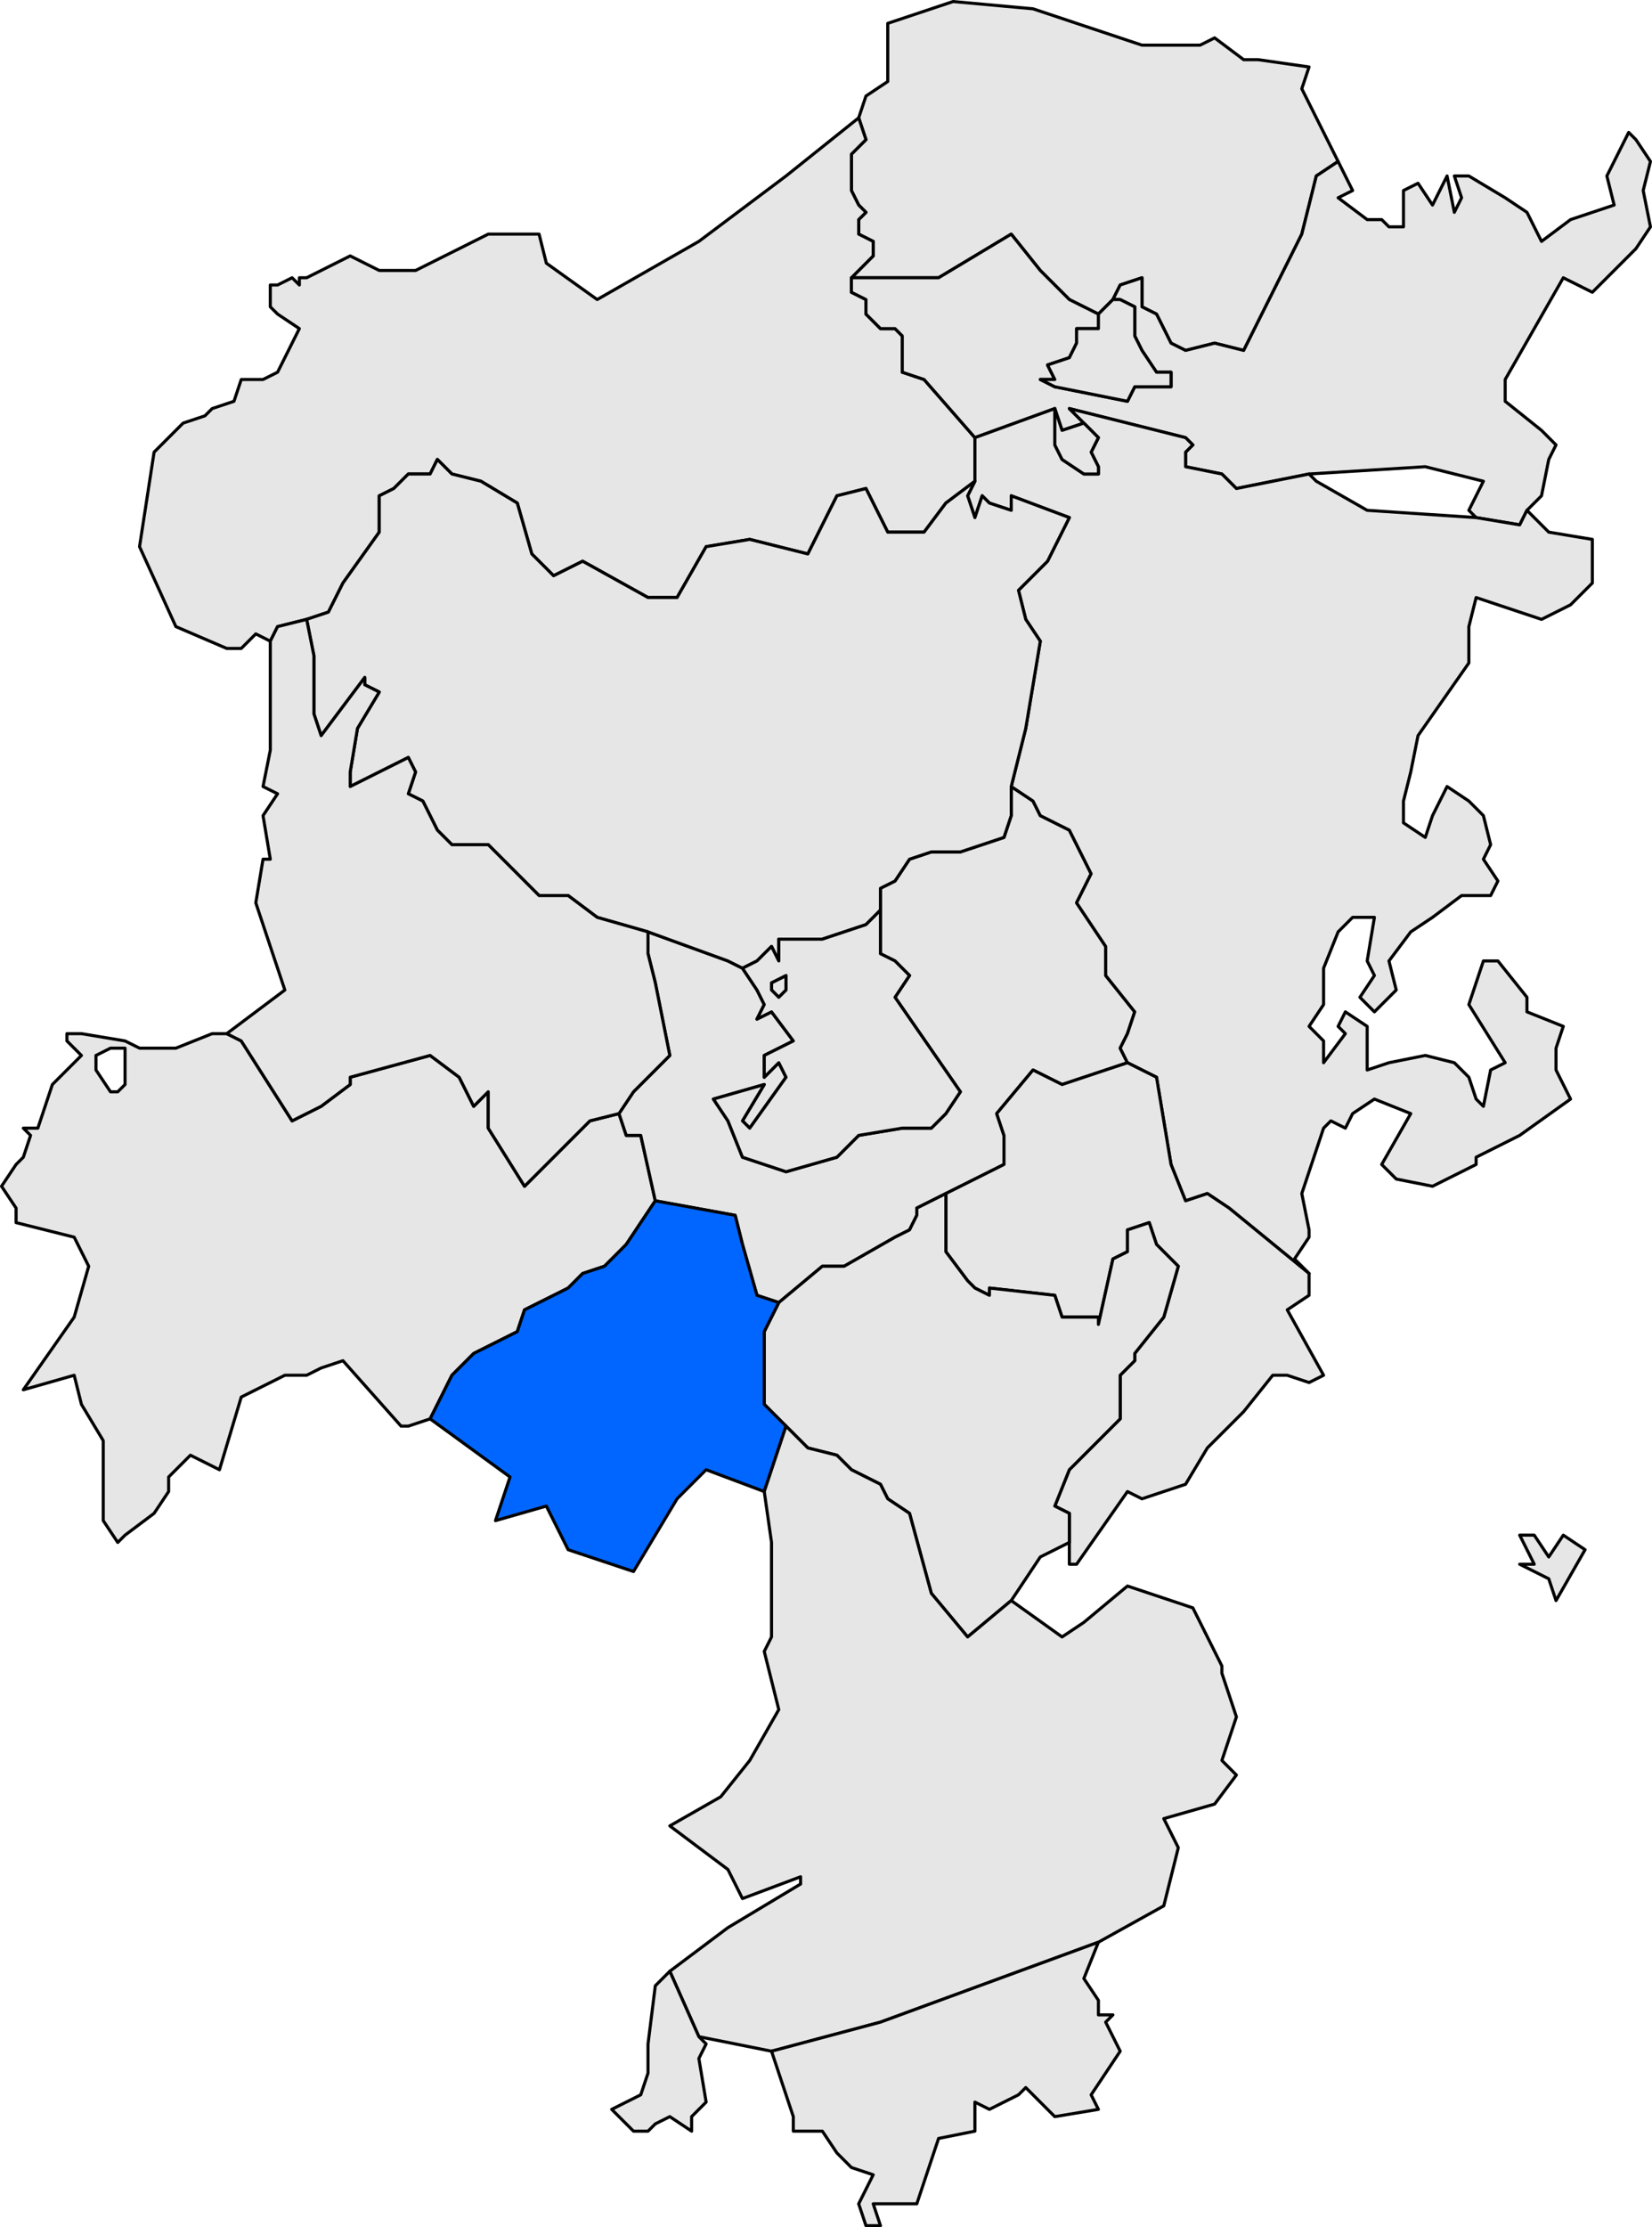 <?xml version="1.0" encoding="UTF-8" standalone="no"?>
<!-- Created with Inkscape (http://www.inkscape.org/) -->
<svg
   xmlns:dc="http://purl.org/dc/elements/1.1/"
   xmlns:cc="http://web.resource.org/cc/"
   xmlns:rdf="http://www.w3.org/1999/02/22-rdf-syntax-ns#"
   xmlns:svg="http://www.w3.org/2000/svg"
   xmlns="http://www.w3.org/2000/svg"
   xmlns:sodipodi="http://sodipodi.sourceforge.net/DTD/sodipodi-0.dtd"
   xmlns:inkscape="http://www.inkscape.org/namespaces/inkscape"
   width="214.463"
   height="288.949"
   id="svg3379"
   sodipodi:version="0.32"
   inkscape:version="0.44"
   sodipodi:docbase="C:\Documents and Settings\Joan Borràs Comes\Escritorio\Solsonès"
   sodipodi:docname="Localització de Llobera respecte del Solsonès.svg"
   version="1.0">
  <defs
     id="defs1369">
    <clipPath
       id="SVG_CP_1">
      <path
         id="path6"
         d="M 0,0 L 0,413.263 L 601.512,413.263 L 601.512,0 L 0,0 z " />
    </clipPath>
  </defs>
  <sodipodi:namedview
     id="base"
     pagecolor="#ffffff"
     bordercolor="#666666"
     borderopacity="1.0"
     inkscape:pageopacity="0.0"
     inkscape:pageshadow="2"
     inkscape:zoom="1.7719373"
     inkscape:cx="107.2314"
     inkscape:cy="144.47464"
     inkscape:document-units="px"
     inkscape:current-layer="layer1"
     inkscape:window-width="1024"
     inkscape:window-height="710"
     inkscape:window-x="-4"
     inkscape:window-y="-4" />
  <g
     inkscape:label="Capa 1"
     inkscape:groupmode="layer"
     id="layer1"
     transform="translate(-267.769,-387.967)">
    <path
       transform="matrix(4,0,0,4,-380.188,-94.994)"
       d="M 198.109,130.456 L 197.638,130.927 L 196.695,130.456 L 195.752,129.513 L 194.809,128.334 L 192.451,129.749 L 189.622,129.749 L 190.329,129.041 L 190.329,128.57 L 189.858,128.334 L 189.858,127.863 L 190.094,127.627 L 189.858,127.391 L 189.622,126.92 L 189.622,125.741 L 190.094,125.269 L 189.858,124.562 L 190.094,123.855 L 190.801,123.384 L 190.801,121.498 L 192.923,120.79 L 195.516,121.026 L 196.93,121.498 L 199.052,122.205 L 200.938,122.205 L 201.41,121.969 L 202.353,122.676 L 202.824,122.676 L 204.475,122.912 L 204.239,123.619 L 205.418,125.977 L 204.71,126.448 L 204.475,127.391 L 204.239,128.334 L 202.353,132.106 L 201.41,131.87 L 200.467,132.106 L 199.995,131.87 L 199.76,131.399 L 199.524,130.927 L 199.052,130.692 L 199.052,129.749 L 198.345,129.984 L 198.109,130.456 z "
       style="opacity:1;fill:#e6e6e6;fill-opacity:1;fill-rule:evenodd;stroke:black;stroke-width:0.1;stroke-linecap:round;stroke-linejoin:round;stroke-miterlimit:4;stroke-dasharray:none;stroke-opacity:1"
       clip-path="url(#SVG_CP_1)"
       id="path62" />
    <path
       transform="matrix(4,0,0,4,-380.188,-94.994)"
       d="M 171.941,140.829 L 170.998,141.064 L 170.762,141.536 L 170.291,141.3 L 169.819,141.772 L 169.348,141.772 L 167.697,141.064 L 166.518,138.471 L 166.99,135.406 L 167.933,134.463 L 168.64,134.228 L 168.876,133.992 L 169.583,133.756 L 169.819,133.049 L 170.526,133.049 L 170.998,132.813 L 171.705,131.399 L 170.998,130.927 L 170.762,130.692 L 170.762,129.984 L 170.998,129.984 L 171.469,129.749 L 171.705,129.984 L 171.705,129.749 L 171.941,129.749 L 173.355,129.041 L 174.298,129.513 L 175.477,129.513 L 177.835,128.334 L 179.485,128.334 L 179.721,129.277 L 181.371,130.456 L 184.671,128.57 L 187.5,126.448 L 189.858,124.562 L 190.094,125.269 L 189.622,125.741 L 189.622,126.92 L 189.858,127.391 L 190.094,127.627 L 189.858,127.863 L 189.858,128.334 L 190.329,128.57 L 190.329,129.041 L 189.622,129.749 L 189.622,130.22 L 190.094,130.456 L 190.094,130.927 L 190.565,131.399 L 191.037,131.399 L 191.272,131.635 L 191.272,132.813 L 191.98,133.049 L 193.63,134.935 L 193.63,136.349 L 192.687,137.057 L 191.98,138 L 190.801,138 L 190.094,136.585 L 189.151,136.821 L 188.208,138.707 L 186.322,138.235 L 184.907,138.471 L 183.964,140.121 L 183.021,140.121 L 180.899,138.943 L 179.956,139.414 L 179.249,138.707 L 178.778,137.057 L 177.599,136.349 L 176.656,136.114 L 176.184,135.642 L 175.949,136.114 L 175.241,136.114 L 174.77,136.585 L 174.298,136.821 L 174.298,138 L 173.12,139.65 L 172.648,140.593 L 171.941,140.829 z "
       style="opacity:1;fill:#e6e6e6;fill-opacity:1;fill-rule:evenodd;stroke:black;stroke-width:0.1;stroke-linecap:round;stroke-linejoin:round;stroke-miterlimit:4;stroke-dasharray:none;stroke-opacity:1"
       clip-path="url(#SVG_CP_1)"
       id="path66" />
    <path
       transform="matrix(4,0,0,4,-380.188,-94.994)"
       d="M 213.669,130.22 L 212.726,129.749 L 210.84,133.049 L 210.84,133.756 L 212.019,134.699 L 212.49,135.171 L 212.254,135.642 L 212.019,136.821 L 211.547,137.292 L 211.311,137.764 L 209.897,137.528 L 209.661,137.292 L 210.133,136.349 L 208.247,135.878 L 204.475,136.114 L 202.117,136.585 L 201.646,136.114 L 200.467,135.878 L 200.467,135.406 L 200.703,135.171 L 200.467,134.935 L 196.695,133.992 L 197.166,134.463 L 196.459,134.699 L 196.223,133.992 L 193.63,134.935 L 191.98,133.049 L 191.272,132.813 L 191.272,131.635 L 191.037,131.399 L 190.565,131.399 L 190.094,130.927 L 190.094,130.456 L 189.622,130.22 L 189.622,129.749 L 192.451,129.749 L 194.809,128.334 L 195.752,129.513 L 196.695,130.456 L 197.638,130.927 L 197.638,131.399 L 196.93,131.399 L 196.93,131.87 L 196.695,132.342 L 195.987,132.578 L 196.223,133.049 L 195.752,133.049 L 196.223,133.285 L 197.402,133.52 L 198.581,133.756 L 198.817,133.285 L 199.995,133.285 L 199.995,132.813 L 199.524,132.813 L 199.052,132.106 L 198.817,131.635 L 198.817,131.163 L 198.817,130.692 L 198.345,130.456 L 198.109,130.456 L 198.345,129.984 L 199.052,129.749 L 199.052,130.692 L 199.524,130.927 L 199.76,131.399 L 199.995,131.87 L 200.467,132.106 L 201.41,131.87 L 202.353,132.106 L 204.239,128.334 L 204.475,127.391 L 204.71,126.448 L 205.418,125.977 L 205.889,126.92 L 205.418,127.155 L 206.361,127.863 L 206.832,127.863 L 207.068,128.098 L 207.539,128.098 L 207.539,126.92 L 208.011,126.684 L 208.482,127.391 L 208.954,126.448 L 209.19,127.627 L 209.425,127.155 L 209.19,126.448 L 209.661,126.448 L 210.84,127.155 L 211.547,127.627 L 212.019,128.57 L 212.962,127.863 L 214.376,127.391 L 214.14,126.448 L 214.848,125.034 L 215.083,125.269 L 215.555,125.977 L 215.319,126.92 L 215.555,128.098 L 215.083,128.806 L 213.669,130.22 z "
       style="opacity:1;fill:#e6e6e6;fill-opacity:1;fill-rule:evenodd;stroke:black;stroke-width:0.1;stroke-linecap:round;stroke-linejoin:round;stroke-miterlimit:4;stroke-dasharray:none;stroke-opacity:1"
       clip-path="url(#SVG_CP_1)"
       id="path68" />
    <path
       transform="matrix(4,0,0,4,-380.188,-94.994)"
       d="M 175.949,166.76 L 175.241,166.996 L 175.006,166.996 L 173.12,164.874 L 172.412,165.11 L 171.941,165.346 L 171.234,165.346 L 169.819,166.053 L 169.112,168.41 L 168.169,167.939 L 167.462,168.646 L 167.462,169.118 L 166.99,169.825 L 166.047,170.532 L 165.811,170.768 L 165.34,170.061 L 165.34,168.882 L 165.34,167.467 L 164.632,166.289 L 164.397,165.346 L 162.746,165.817 L 164.397,163.46 L 164.868,161.81 L 164.397,160.867 L 162.511,160.395 L 162.511,159.924 L 162.039,159.216 L 162.511,158.509 L 162.746,158.274 L 162.982,157.566 L 162.746,157.331 L 163.218,157.331 L 163.689,155.916 L 164.632,154.973 L 164.161,154.502 L 164.161,154.266 L 164.632,154.266 L 166.047,154.502 L 166.518,154.737 L 167.697,154.737 L 168.876,154.266 L 169.348,154.266 L 169.819,154.502 L 171.469,157.095 L 172.412,156.623 L 173.355,155.916 L 173.355,155.68 L 175.949,154.973 L 176.892,155.68 L 177.363,156.623 L 177.835,156.152 L 177.835,157.331 L 179.013,159.216 L 179.721,158.509 L 180.664,157.566 L 181.135,157.095 L 182.078,156.859 L 182.314,157.566 L 182.785,157.566 L 183.257,159.688 L 182.785,160.395 L 182.314,161.102 L 181.607,161.81 L 180.899,162.045 L 180.428,162.517 L 179.013,163.224 L 178.778,163.931 L 177.363,164.639 L 176.656,165.346 L 175.949,166.76 z M 165.104,155.445 L 165.575,156.152 L 165.811,156.152 L 166.047,155.916 L 166.047,155.445 L 166.047,154.737 L 165.575,154.737 L 165.104,154.973 L 165.104,155.445 z "
       style="opacity:1;fill:#e6e6e6;fill-opacity:1;fill-rule:evenodd;stroke:black;stroke-width:0.1;stroke-linecap:round;stroke-linejoin:round;stroke-miterlimit:4;stroke-dasharray:none;stroke-opacity:1"
       clip-path="url(#SVG_CP_1)"
       id="path94" />
    <path
       transform="matrix(4,0,0,4,-380.188,-94.994)"
       d="M 192.687,159.452 L 191.744,159.924 L 191.744,160.159 L 191.508,160.631 L 191.037,160.867 L 189.386,161.81 L 188.679,161.81 L 187.265,162.988 L 186.557,162.753 L 186.086,161.102 L 185.85,160.159 L 183.257,159.688 L 182.785,157.566 L 182.314,157.566 L 182.078,156.859 L 182.55,156.152 L 183.728,154.973 L 183.257,152.616 L 183.021,151.673 L 183.021,150.965 L 185.614,151.908 L 186.086,152.144 L 186.557,152.851 L 186.793,153.323 L 186.557,153.794 L 187.029,153.559 L 187.736,154.502 L 186.793,154.973 L 186.793,155.68 L 187.265,155.209 L 187.5,155.68 L 186.322,157.331 L 186.086,157.095 L 186.793,155.916 L 185.143,156.388 L 185.614,157.095 L 186.086,158.274 L 187.5,158.745 L 189.151,158.274 L 189.858,157.566 L 191.272,157.331 L 192.215,157.331 L 192.687,156.859 L 193.158,156.152 L 191.037,153.087 L 191.508,152.38 L 191.037,151.908 L 190.565,151.673 L 190.565,150.258 L 190.565,150.023 L 190.565,149.551 L 191.037,149.315 L 191.508,148.608 L 192.215,148.372 L 193.158,148.372 L 193.866,148.137 L 194.573,147.901 L 194.809,147.194 L 194.809,146.251 L 195.516,146.722 L 195.752,147.194 L 196.695,147.665 L 197.402,149.08 L 196.93,150.023 L 197.874,151.437 L 197.874,151.908 L 197.874,152.38 L 198.817,153.559 L 198.581,154.266 L 198.345,154.737 L 198.581,155.209 L 196.459,155.916 L 195.516,155.445 L 194.337,156.859 L 194.573,157.566 L 194.573,158.509 L 192.687,159.452 z M 187.029,152.851 L 187.029,152.616 L 187.5,152.38 L 187.5,152.851 L 187.265,153.087 L 187.029,152.851 z "
       style="opacity:1;fill:#e6e6e6;fill-opacity:1;fill-rule:evenodd;stroke:black;stroke-width:0.1;stroke-linecap:round;stroke-linejoin:round;stroke-miterlimit:4;stroke-dasharray:none;stroke-opacity:1"
       clip-path="url(#SVG_CP_1)"
       id="path170" />
    <path
       transform="matrix(4,0,0,4,-380.188,-94.994)"
       d="M 210.368,148.137 L 210.133,148.608 L 210.604,149.315 L 210.368,149.787 L 209.425,149.787 L 208.482,150.494 L 207.775,150.965 L 207.068,151.908 L 207.304,152.851 L 206.596,153.559 L 206.125,153.087 L 206.596,152.38 L 206.361,151.908 L 206.596,150.494 L 205.889,150.494 L 205.418,150.965 L 204.946,152.144 L 204.946,153.323 L 204.475,154.03 L 204.946,154.502 L 204.946,155.209 L 205.653,154.266 L 205.418,154.03 L 205.653,153.559 L 206.361,154.03 L 206.361,155.445 L 207.068,155.209 L 208.247,154.973 L 209.19,155.209 L 209.661,155.68 L 209.897,156.388 L 210.133,156.623 L 210.368,155.445 L 210.84,155.209 L 209.661,153.323 L 210.133,151.908 L 210.604,151.908 L 211.547,153.087 L 211.547,153.559 L 212.726,154.03 L 212.49,154.737 L 212.49,155.445 L 212.962,156.388 L 211.311,157.566 L 209.897,158.274 L 209.897,158.509 L 208.482,159.216 L 207.304,158.981 L 206.832,158.509 L 207.775,156.859 L 206.596,156.388 L 205.889,156.859 L 205.653,157.331 L 205.182,157.095 L 204.946,157.331 L 204.239,159.452 L 204.475,160.631 L 204.475,160.867 L 204.003,161.574 L 204.475,162.045 L 201.881,159.924 L 201.174,159.452 L 200.467,159.688 L 199.995,158.509 L 199.524,155.68 L 198.581,155.209 L 198.345,154.737 L 198.581,154.266 L 198.817,153.559 L 197.874,152.38 L 197.874,151.908 L 197.874,151.437 L 196.93,150.023 L 197.402,149.08 L 196.695,147.665 L 195.752,147.194 L 195.516,146.722 L 194.809,146.251 L 195.28,144.365 L 195.752,141.536 L 195.28,140.829 L 195.044,139.886 L 195.987,138.943 L 196.695,137.528 L 194.809,136.821 L 194.809,137.292 L 194.101,137.057 L 193.866,136.821 L 193.63,137.528 L 193.394,136.821 L 193.63,136.349 L 193.63,134.935 L 196.223,133.992 L 196.223,134.463 L 196.223,135.171 L 196.459,135.642 L 197.166,136.114 L 197.638,136.114 L 197.638,135.878 L 197.402,135.406 L 197.638,134.935 L 197.166,134.463 L 196.695,133.992 L 200.467,134.935 L 200.703,135.171 L 200.467,135.406 L 200.467,135.878 L 201.646,136.114 L 202.117,136.585 L 204.475,136.114 L 204.71,136.349 L 206.361,137.292 L 209.897,137.528 L 211.311,137.764 L 211.547,137.292 L 212.254,138 L 213.669,138.235 L 213.669,139.65 L 212.962,140.357 L 212.019,140.829 L 209.897,140.121 L 209.661,141.064 L 209.661,141.772 L 209.661,142.243 L 208.011,144.6 L 207.775,145.779 L 207.539,146.722 L 207.539,147.429 L 208.247,147.901 L 208.482,147.194 L 208.954,146.251 L 209.661,146.722 L 210.133,147.194 L 210.368,148.137 z "
       style="opacity:1;fill:#e6e6e6;fill-opacity:1;fill-rule:evenodd;stroke:black;stroke-width:0.1;stroke-linecap:round;stroke-linejoin:round;stroke-miterlimit:4;stroke-dasharray:none;stroke-opacity:1"
       clip-path="url(#SVG_CP_1)"
       id="path528" />
    <path
       transform="matrix(4,0,0,4,-380.188,-94.994)"
       d="M 198.109,130.456 L 198.345,130.456 L 198.817,130.692 L 198.817,131.163 L 198.817,131.635 L 199.052,132.106 L 199.524,132.813 L 199.995,132.813 L 199.995,133.285 L 198.817,133.285 L 198.581,133.756 L 197.402,133.52 L 196.223,133.285 L 195.752,133.049 L 196.223,133.049 L 195.987,132.578 L 196.695,132.342 L 196.93,131.87 L 196.93,131.399 L 197.638,131.399 L 197.638,130.927 L 198.109,130.456 z M 197.166,134.463 L 197.638,134.935 L 197.402,135.406 L 197.638,135.878 L 197.638,136.114 L 197.166,136.114 L 196.459,135.642 L 196.223,135.171 L 196.223,134.463 L 196.223,133.992 L 196.459,134.699 L 197.166,134.463 z "
       style="opacity:1;fill:#e6e6e6;fill-opacity:1;fill-rule:evenodd;stroke:black;stroke-width:0.1;stroke-linecap:round;stroke-linejoin:round;stroke-miterlimit:4;stroke-dasharray:none;stroke-opacity:1"
       clip-path="url(#SVG_CP_1)"
       id="path530" />
    <path
       transform="matrix(4,0,0,4,-380.188,-94.994)"
       d="M 171.941,140.829 L 172.648,140.593 L 173.12,139.65 L 174.298,138 L 174.298,136.821 L 174.77,136.585 L 175.241,136.114 L 175.949,136.114 L 176.184,135.642 L 176.656,136.114 L 177.599,136.349 L 178.778,137.057 L 179.249,138.707 L 179.956,139.414 L 180.899,138.943 L 183.021,140.121 L 183.964,140.121 L 184.907,138.471 L 186.322,138.235 L 188.208,138.707 L 189.151,136.821 L 190.094,136.585 L 190.801,138 L 191.98,138 L 192.687,137.057 L 193.63,136.349 L 193.394,136.821 L 193.63,137.528 L 193.866,136.821 L 194.101,137.057 L 194.809,137.292 L 194.809,136.821 L 196.695,137.528 L 195.987,138.943 L 195.044,139.886 L 195.28,140.829 L 195.752,141.536 L 195.28,144.365 L 194.809,146.251 L 194.809,147.194 L 194.573,147.901 L 193.866,148.137 L 193.158,148.372 L 192.215,148.372 L 191.508,148.608 L 191.037,149.315 L 190.565,149.551 L 190.565,150.023 L 190.565,150.258 L 190.094,150.73 L 188.679,151.201 L 188.208,151.201 L 187.265,151.201 L 187.265,151.908 L 187.029,151.437 L 186.557,151.908 L 186.086,152.144 L 185.614,151.908 L 183.021,150.965 L 181.371,150.494 L 180.428,149.787 L 179.485,149.787 L 177.835,148.137 L 176.656,148.137 L 176.184,147.665 L 175.713,146.722 L 175.241,146.486 L 175.477,145.779 L 175.241,145.308 L 173.355,146.251 L 173.355,145.779 L 173.591,144.365 L 174.298,143.186 L 173.827,142.95 L 173.827,142.714 L 172.412,144.6 L 172.177,143.893 L 172.177,142.007 L 171.941,140.829 z "
       style="opacity:1;fill:#e6e6e6;fill-opacity:1;fill-rule:evenodd;stroke:black;stroke-width:0.1;stroke-linecap:round;stroke-linejoin:round;stroke-miterlimit:4;stroke-dasharray:none;stroke-opacity:1"
       clip-path="url(#SVG_CP_1)"
       id="path546" />
    <path
       transform="matrix(4,0,0,4,-380.188,-94.994)"
       d="M 182.078,156.859 L 181.135,157.095 L 180.664,157.566 L 179.721,158.509 L 179.013,159.216 L 177.835,157.331 L 177.835,156.152 L 177.363,156.623 L 176.892,155.68 L 175.949,154.973 L 173.355,155.68 L 173.355,155.916 L 172.412,156.623 L 171.469,157.095 L 169.819,154.502 L 169.348,154.266 L 171.234,152.851 L 170.762,151.437 L 170.291,150.023 L 170.526,148.608 L 170.762,148.608 L 170.526,147.194 L 170.998,146.486 L 170.526,146.251 L 170.762,145.072 L 170.762,142.007 L 170.762,141.536 L 170.998,141.064 L 171.941,140.829 L 172.177,142.007 L 172.177,143.893 L 172.412,144.6 L 173.827,142.714 L 173.827,142.95 L 174.298,143.186 L 173.591,144.365 L 173.355,145.779 L 173.355,146.251 L 175.241,145.308 L 175.477,145.779 L 175.241,146.486 L 175.713,146.722 L 176.184,147.665 L 176.656,148.137 L 177.835,148.137 L 179.485,149.787 L 180.428,149.787 L 181.371,150.494 L 183.021,150.965 L 183.021,151.673 L 183.257,152.616 L 183.728,154.973 L 182.55,156.152 L 182.078,156.859 z "
       style="opacity:1;fill:#e6e6e6;fill-opacity:1;fill-rule:evenodd;stroke:black;stroke-width:0.1;stroke-linecap:round;stroke-linejoin:round;stroke-miterlimit:4;stroke-dasharray:none;stroke-opacity:1"
       clip-path="url(#SVG_CP_1)"
       id="path582" />
    <path
       transform="matrix(4,0,0,4,-380.188,-94.994)"
       d="M 192.687,159.452 L 194.573,158.509 L 194.573,157.566 L 194.337,156.859 L 195.516,155.445 L 196.459,155.916 L 198.581,155.209 L 199.524,155.68 L 199.995,158.509 L 200.467,159.688 L 201.174,159.452 L 201.881,159.924 L 204.475,162.045 L 204.475,162.753 L 203.767,163.224 L 204.946,165.346 L 204.475,165.582 L 203.767,165.346 L 203.296,165.346 L 202.353,166.525 L 201.174,167.703 L 200.467,168.882 L 199.052,169.353 L 198.581,169.118 L 196.93,171.475 L 196.695,171.475 L 196.695,170.768 L 196.695,169.825 L 196.223,169.589 L 196.695,168.41 L 198.345,166.76 L 198.345,165.346 L 198.817,164.874 L 198.817,164.639 L 199.76,163.46 L 200.231,161.81 L 199.524,161.102 L 199.288,160.395 L 198.581,160.631 L 198.581,161.338 L 198.109,161.574 L 197.638,163.696 L 197.638,163.46 L 196.459,163.46 L 196.223,162.753 L 194.101,162.517 L 194.101,162.753 L 193.63,162.517 L 193.394,162.281 L 192.687,161.338 L 192.687,159.452 z "
       style="opacity:1;fill:#e6e6e6;fill-opacity:1;fill-rule:evenodd;stroke:black;stroke-width:0.1;stroke-linecap:round;stroke-linejoin:round;stroke-miterlimit:4;stroke-dasharray:none;stroke-opacity:1"
       clip-path="url(#SVG_CP_1)"
       id="path702" />
    <path
       transform="matrix(4,0,0,4,-380.188,-94.994)"
       d="M 196.695,170.768 L 195.752,171.239 L 194.809,172.654 L 193.394,173.833 L 192.215,172.418 L 191.508,169.825 L 190.801,169.353 L 190.565,168.882 L 189.622,168.41 L 189.151,167.939 L 188.208,167.703 L 187.5,166.996 L 186.793,166.289 L 186.793,163.931 L 187.265,162.988 L 188.679,161.81 L 189.386,161.81 L 191.037,160.867 L 191.508,160.631 L 191.744,160.159 L 191.744,159.924 L 192.687,159.452 L 192.687,161.338 L 193.394,162.281 L 193.63,162.517 L 194.101,162.753 L 194.101,162.517 L 196.223,162.753 L 196.459,163.46 L 197.638,163.46 L 197.638,163.696 L 198.109,161.574 L 198.581,161.338 L 198.581,160.631 L 199.288,160.395 L 199.524,161.102 L 200.231,161.81 L 199.76,163.46 L 198.817,164.639 L 198.817,164.874 L 198.345,165.346 L 198.345,166.76 L 196.695,168.41 L 196.223,169.589 L 196.695,169.825 L 196.695,170.768 z "
       style="opacity:1;fill:#e6e6e6;fill-opacity:1;fill-rule:evenodd;stroke:black;stroke-width:0.1;stroke-linecap:round;stroke-linejoin:round;stroke-miterlimit:4;stroke-dasharray:none;stroke-opacity:1"
       clip-path="url(#SVG_CP_1)"
       id="path728" />
    <path
       transform="matrix(4,0,0,4,-380.188,-94.994)"
       d="M 187.5,166.996 L 186.793,169.118 L 184.907,168.41 L 183.964,169.353 L 182.55,171.711 L 180.428,171.004 L 179.721,169.589 L 178.07,170.061 L 178.542,168.646 L 175.949,166.76 L 176.656,165.346 L 177.363,164.639 L 178.778,163.931 L 179.013,163.224 L 180.428,162.517 L 180.899,162.045 L 181.607,161.81 L 182.314,161.102 L 182.785,160.395 L 183.257,159.688 L 185.85,160.159 L 186.086,161.102 L 186.557,162.753 L 187.265,162.988 L 186.793,163.931 L 186.793,166.289 L 187.5,166.996 z "
       style="opacity:1;fill:#06f;fill-opacity:1;fill-rule:evenodd;stroke:black;stroke-width:0.1;stroke-linecap:round;stroke-linejoin:round;stroke-miterlimit:4;stroke-dasharray:none;stroke-opacity:1"
       clip-path="url(#SVG_CP_1)"
       id="path730" />
    <path
       transform="matrix(4,0,0,4,-380.188,-94.994)"
       d="M 183.728,184.677 L 185.614,183.262 L 187.972,181.848 L 187.972,181.612 L 186.086,182.319 L 185.614,181.376 L 183.728,179.962 L 185.379,179.019 L 186.322,177.84 L 187.265,176.19 L 186.793,174.304 L 187.029,173.833 L 187.029,171.947 L 187.029,170.768 L 186.793,169.118 L 187.5,166.996 L 188.208,167.703 L 189.151,167.939 L 189.622,168.41 L 190.565,168.882 L 190.801,169.353 L 191.508,169.825 L 192.215,172.418 L 193.394,173.833 L 194.809,172.654 L 196.459,173.833 L 197.166,173.361 L 198.581,172.182 L 199.288,172.418 L 200.703,172.89 L 201.646,174.776 L 201.646,175.011 L 202.117,176.426 L 201.646,177.84 L 202.117,178.312 L 201.41,179.255 L 199.76,179.726 L 200.231,180.669 L 199.76,182.555 L 197.638,183.734 L 190.565,186.327 L 187.029,187.27 L 184.671,186.798 L 183.728,184.677 z M 212.726,170.532 L 213.433,171.004 L 212.49,172.654 L 212.254,171.947 L 211.311,171.475 L 211.783,171.475 L 211.311,170.532 L 211.783,170.532 L 212.254,171.239 L 212.726,170.532 z "
       style="opacity:1;fill:#e6e6e6;fill-opacity:1;fill-rule:evenodd;stroke:black;stroke-width:0.1;stroke-linecap:round;stroke-linejoin:round;stroke-miterlimit:4;stroke-dasharray:none;stroke-opacity:1"
       clip-path="url(#SVG_CP_1)"
       id="path786" />
    <path
       transform="matrix(4,0,0,4,-380.188,-94.994)"
       d="M 197.638,183.734 L 197.166,184.912 L 197.638,185.62 L 197.638,186.091 L 198.109,186.091 L 197.874,186.327 L 198.345,187.27 L 197.402,188.684 L 197.638,189.156 L 196.223,189.392 L 195.28,188.449 L 195.044,188.684 L 194.101,189.156 L 193.63,188.92 L 193.63,189.863 L 192.451,190.099 L 191.744,192.22 L 190.329,192.22 L 190.565,192.928 L 190.094,192.928 L 189.858,192.22 L 190.329,191.278 L 189.622,191.042 L 189.151,190.57 L 188.679,189.863 L 187.736,189.863 L 187.736,189.392 L 187.029,187.27 L 190.565,186.327 L 197.638,183.734 z M 184.671,186.798 L 184.907,187.034 L 184.671,187.506 L 184.907,188.92 L 184.436,189.392 L 184.436,189.863 L 183.728,189.392 L 183.257,189.627 L 183.021,189.863 L 182.55,189.863 L 181.842,189.156 L 182.785,188.684 L 183.021,187.977 L 183.021,187.034 L 183.257,185.148 L 183.728,184.677 L 184.671,186.798 z "
       style="opacity:1;fill:#e6e6e6;fill-opacity:1;fill-rule:evenodd;stroke:black;stroke-width:0.1;stroke-linecap:round;stroke-linejoin:round;stroke-miterlimit:4;stroke-dasharray:none;stroke-opacity:1"
       clip-path="url(#SVG_CP_1)"
       id="path884" />
    <path
       transform="matrix(4,0,0,4,-380.188,-94.994)"
       d="M 186.086,152.144 L 186.557,151.908 L 187.029,151.437 L 187.265,151.908 L 187.265,151.201 L 188.208,151.201 L 188.679,151.201 L 190.094,150.73 L 190.565,150.258 L 190.565,151.673 L 191.037,151.908 L 191.508,152.38 L 191.037,153.087 L 193.158,156.152 L 192.687,156.859 L 192.215,157.331 L 191.272,157.331 L 189.858,157.566 L 189.151,158.274 L 187.5,158.745 L 186.086,158.274 L 185.614,157.095 L 185.143,156.388 L 186.793,155.916 L 186.086,157.095 L 186.322,157.331 L 187.5,155.68 L 187.265,155.209 L 186.793,155.68 L 186.793,154.973 L 187.736,154.502 L 187.029,153.559 L 186.557,153.794 L 186.793,153.323 L 186.557,152.851 L 186.086,152.144 z M 187.029,152.851 L 187.265,153.087 L 187.5,152.851 L 187.5,152.38 L 187.029,152.616 L 187.029,152.851 z "
       style="opacity:1;fill:#e6e6e6;fill-opacity:1;fill-rule:evenodd;stroke:black;stroke-width:0.1;stroke-linecap:round;stroke-linejoin:round;stroke-miterlimit:4;stroke-dasharray:none;stroke-opacity:1"
       clip-path="url(#SVG_CP_1)"
       id="path1874" />
  </g>
</svg>
